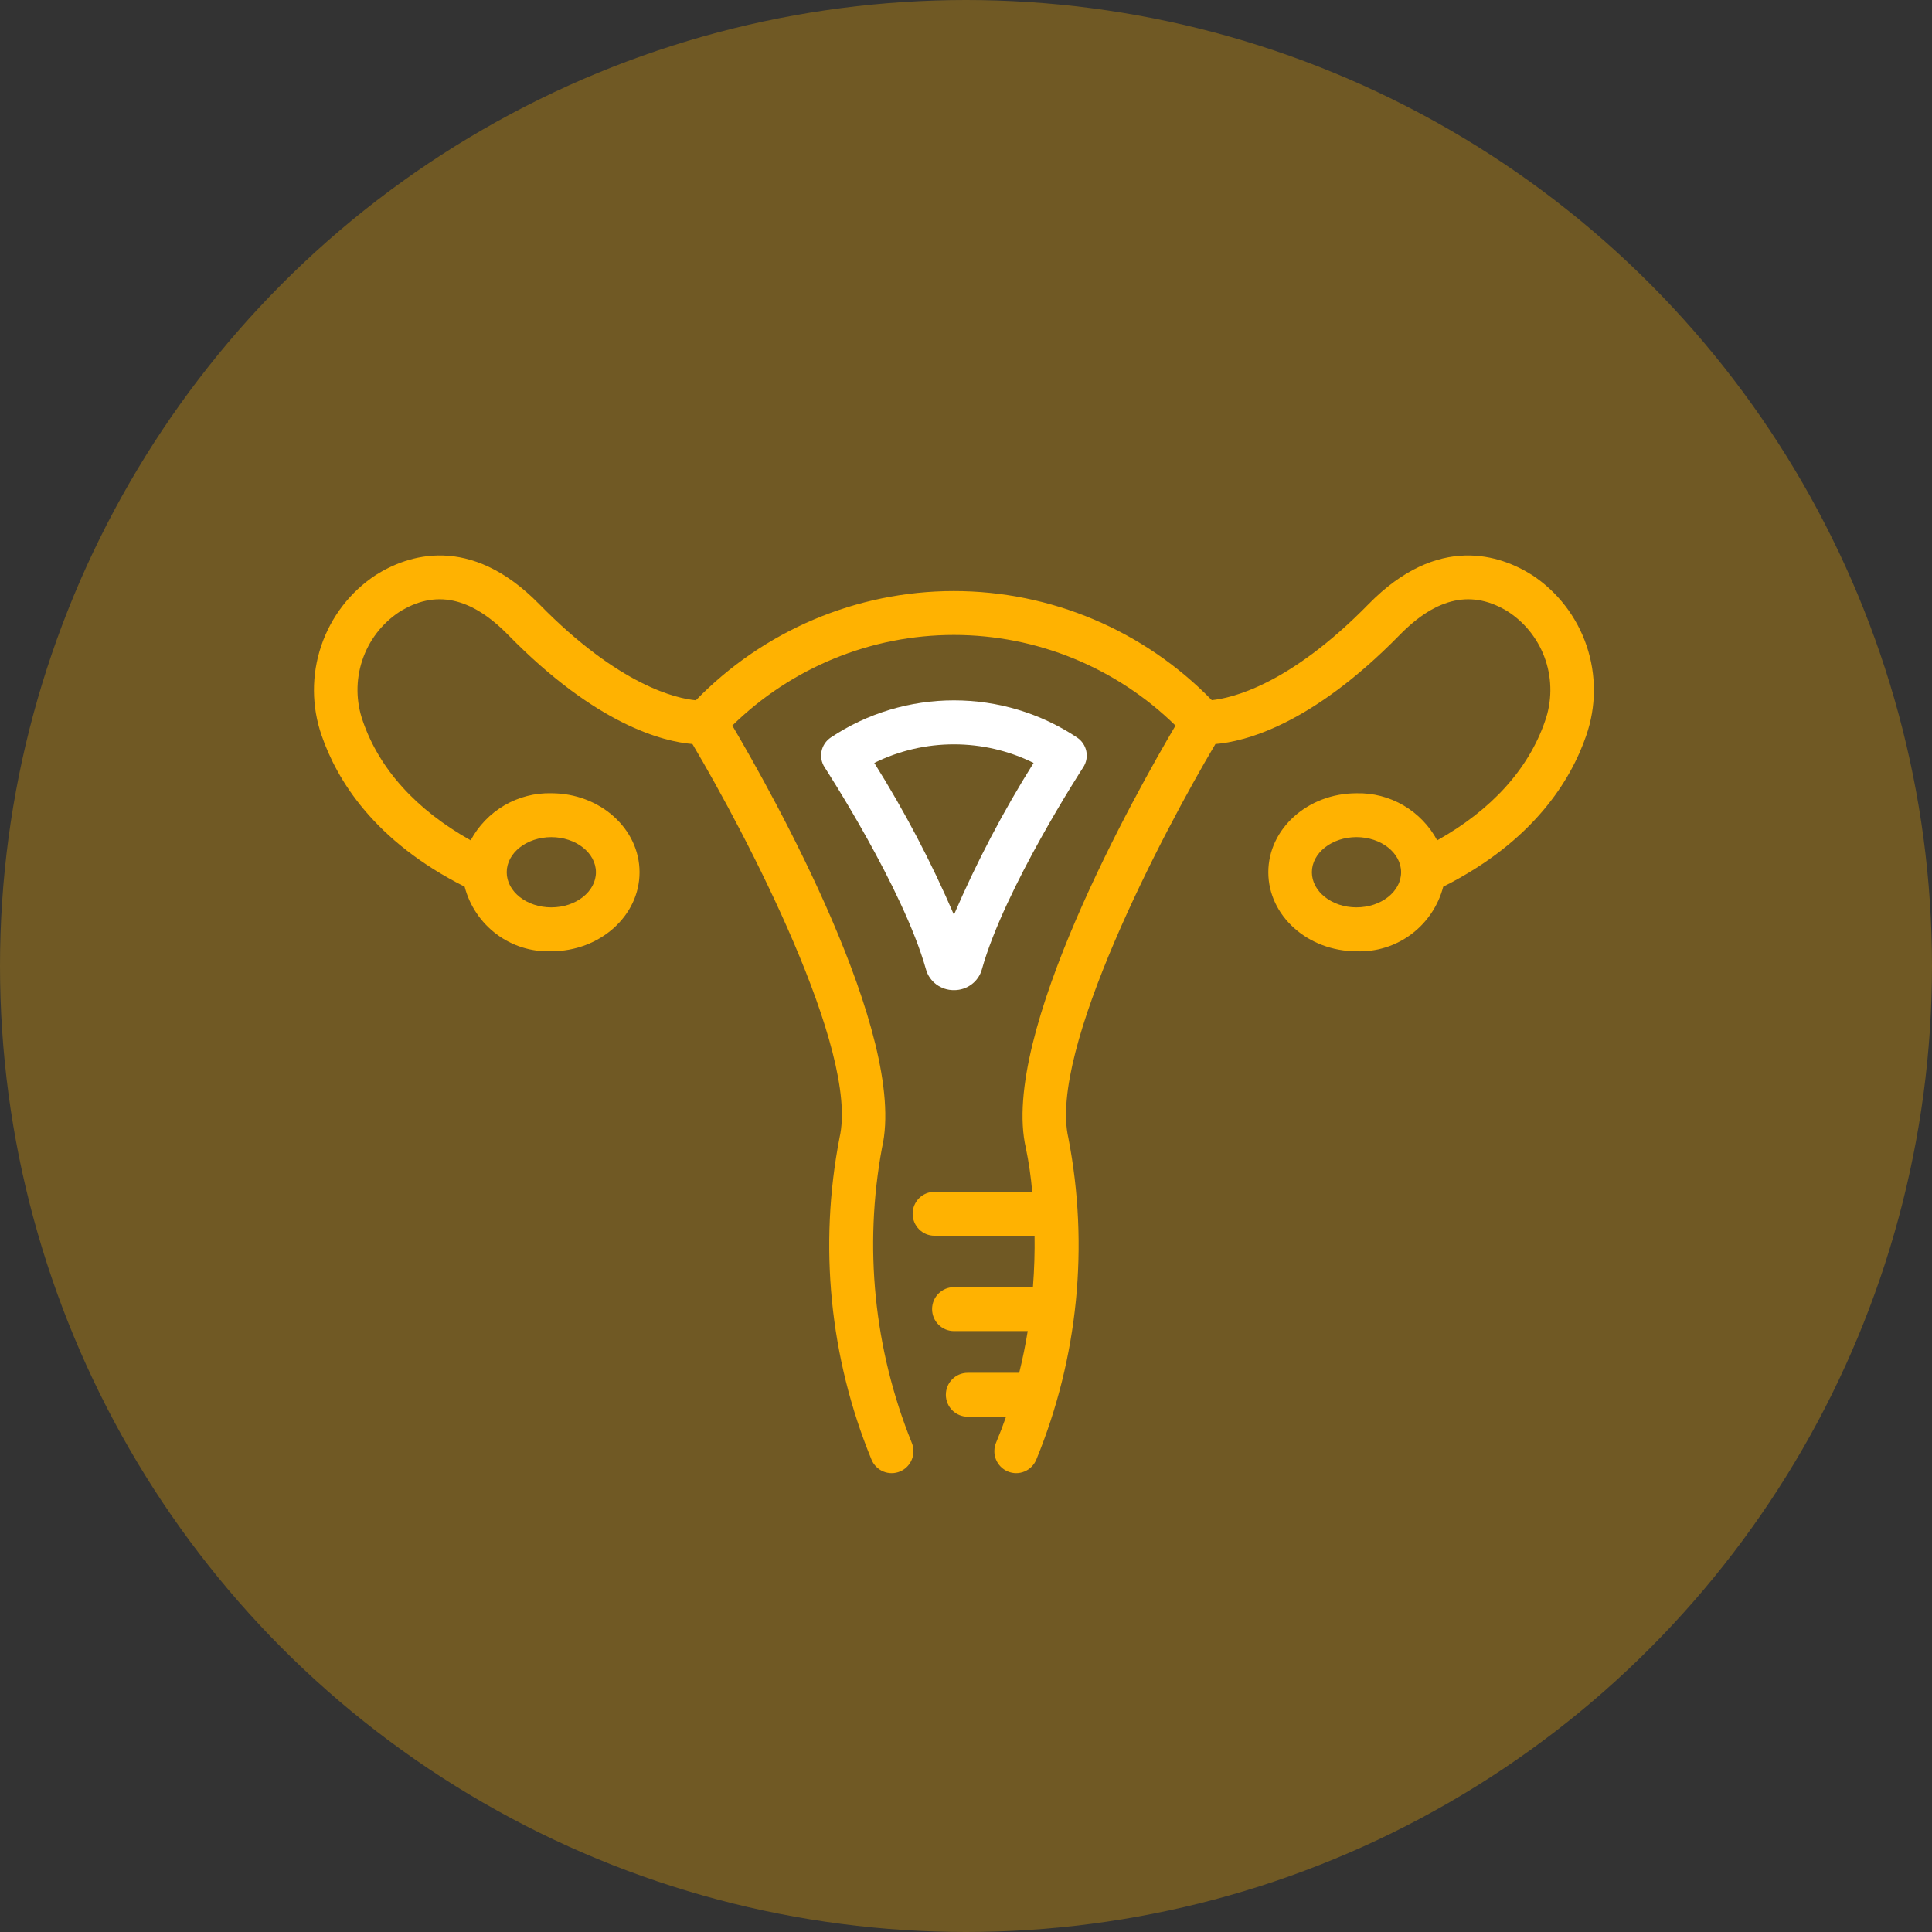 <?xml version="1.0" encoding="UTF-8"?>
<svg xmlns="http://www.w3.org/2000/svg" width="140" height="140" viewBox="0 0 140 140" fill="none">
  <rect x="0" y="0" width="140" height="140" fill="#333333" stroke="none"/>
  <circle opacity="0.3" cx="70" cy="70" r="70" fill="#FFB201"></circle>
  <path d="M69.126 71.75C70.075 71.757 70.909 71.134 71.153 70.235C72.801 64.358 78.437 55.69 78.494 55.603C78.968 54.88 78.766 53.917 78.039 53.437C75.409 51.686 72.304 50.75 69.125 50.75C65.947 50.75 62.841 51.686 60.211 53.437C59.485 53.917 59.282 54.88 59.756 55.603C59.813 55.69 65.448 64.363 67.097 70.236C67.342 71.135 68.177 71.758 69.126 71.75ZM74.898 55.285C72.692 58.804 70.762 62.483 69.126 66.29C67.49 62.483 65.56 58.804 63.354 55.285C66.984 53.488 71.269 53.488 74.898 55.285Z" fill="white"></path>
  <path d="M111.008 41.662C108.753 40.24 104.218 38.625 99.167 43.782C93.39 49.681 89.198 50.597 87.812 50.736H87.811C82.891 45.678 76.151 42.827 69.116 42.83C62.081 42.831 55.343 45.685 50.425 50.746C49.063 50.62 44.896 49.721 39.08 43.783C34.028 38.623 29.491 40.238 27.238 41.663V41.662C25.384 42.88 23.99 44.69 23.277 46.799C22.564 48.909 22.575 51.198 23.308 53.3C24.411 56.511 27.115 60.954 33.669 64.252H33.669C34.03 65.635 34.849 66.852 35.991 67.703C37.133 68.554 38.53 68.988 39.95 68.932C43.476 68.932 46.344 66.365 46.344 63.207C46.344 60.05 43.476 57.482 39.95 57.482V57.481C38.758 57.453 37.581 57.757 36.55 58.359C35.519 58.961 34.673 59.838 34.106 60.893C30.174 58.691 27.489 55.733 26.295 52.259C25.791 50.836 25.775 49.285 26.251 47.852C26.726 46.418 27.666 45.187 28.918 44.354C31.533 42.706 34.119 43.248 36.829 46.014C43.245 52.566 48.09 53.741 50.176 53.914C54.018 60.388 62.294 76.158 60.835 82.444L60.836 82.443C59.319 90.275 60.123 98.383 63.148 105.759C63.307 106.154 63.617 106.466 64.007 106.629C64.398 106.792 64.837 106.79 65.227 106.625C65.617 106.459 65.924 106.143 66.08 105.748C66.236 105.353 66.229 104.91 66.059 104.521C63.331 97.759 62.585 90.351 63.913 83.175C65.809 75.003 55.936 57.445 53.066 52.578H53.065C57.363 48.367 63.125 46.01 69.123 46.01C75.122 46.01 80.884 48.366 85.182 52.578C82.311 57.445 72.443 75.004 74.336 83.183C74.553 84.233 74.707 85.295 74.798 86.364H67.714C66.842 86.364 66.134 87.076 66.134 87.954C66.134 88.833 66.842 89.545 67.714 89.545H74.968C74.985 90.682 74.954 91.934 74.85 93.274H69.123C68.25 93.274 67.543 93.985 67.543 94.864C67.543 95.742 68.25 96.455 69.123 96.455H74.471C74.313 97.438 74.111 98.449 73.855 99.48H70.121C69.248 99.48 68.54 100.191 68.54 101.07C68.54 101.948 69.248 102.66 70.121 102.66H72.902C72.685 103.278 72.449 103.898 72.188 104.52C72.018 104.91 72.01 105.352 72.166 105.747C72.323 106.143 72.63 106.459 73.02 106.624C73.409 106.79 73.848 106.792 74.239 106.629C74.63 106.466 74.939 106.153 75.099 105.759C78.124 98.387 78.93 90.284 77.417 82.454C75.96 76.16 84.232 60.388 88.074 53.915C90.161 53.743 95.005 52.568 101.422 46.015C104.13 43.249 106.717 42.706 109.332 44.355V44.356C110.585 45.188 111.525 46.42 112 47.853C112.476 49.286 112.46 50.838 111.956 52.261C110.761 55.734 108.076 58.692 104.145 60.895C103.577 59.84 102.731 58.962 101.7 58.36C100.669 57.758 99.493 57.454 98.301 57.483C94.775 57.483 91.907 60.05 91.907 63.208C91.907 66.367 94.775 68.933 98.301 68.933V68.934C99.721 68.989 101.117 68.556 102.259 67.705C103.401 66.854 104.221 65.637 104.582 64.254C111.137 60.957 113.841 56.514 114.944 53.302H114.943C115.675 51.199 115.686 48.908 114.972 46.798C114.259 44.688 112.863 42.879 111.008 41.661L111.008 41.662ZM39.951 60.663C41.733 60.663 43.184 61.804 43.184 63.208C43.184 64.611 41.733 65.752 39.951 65.752C38.169 65.752 36.719 64.611 36.719 63.208C36.719 61.804 38.169 60.663 39.951 60.663ZM98.297 65.752C96.515 65.752 95.064 64.611 95.064 63.207C95.064 61.803 96.515 60.662 98.297 60.662C100.079 60.662 101.529 61.803 101.529 63.207C101.529 64.612 100.079 65.751 98.297 65.751V65.752Z" fill="#FFB201"></path>
</svg>
